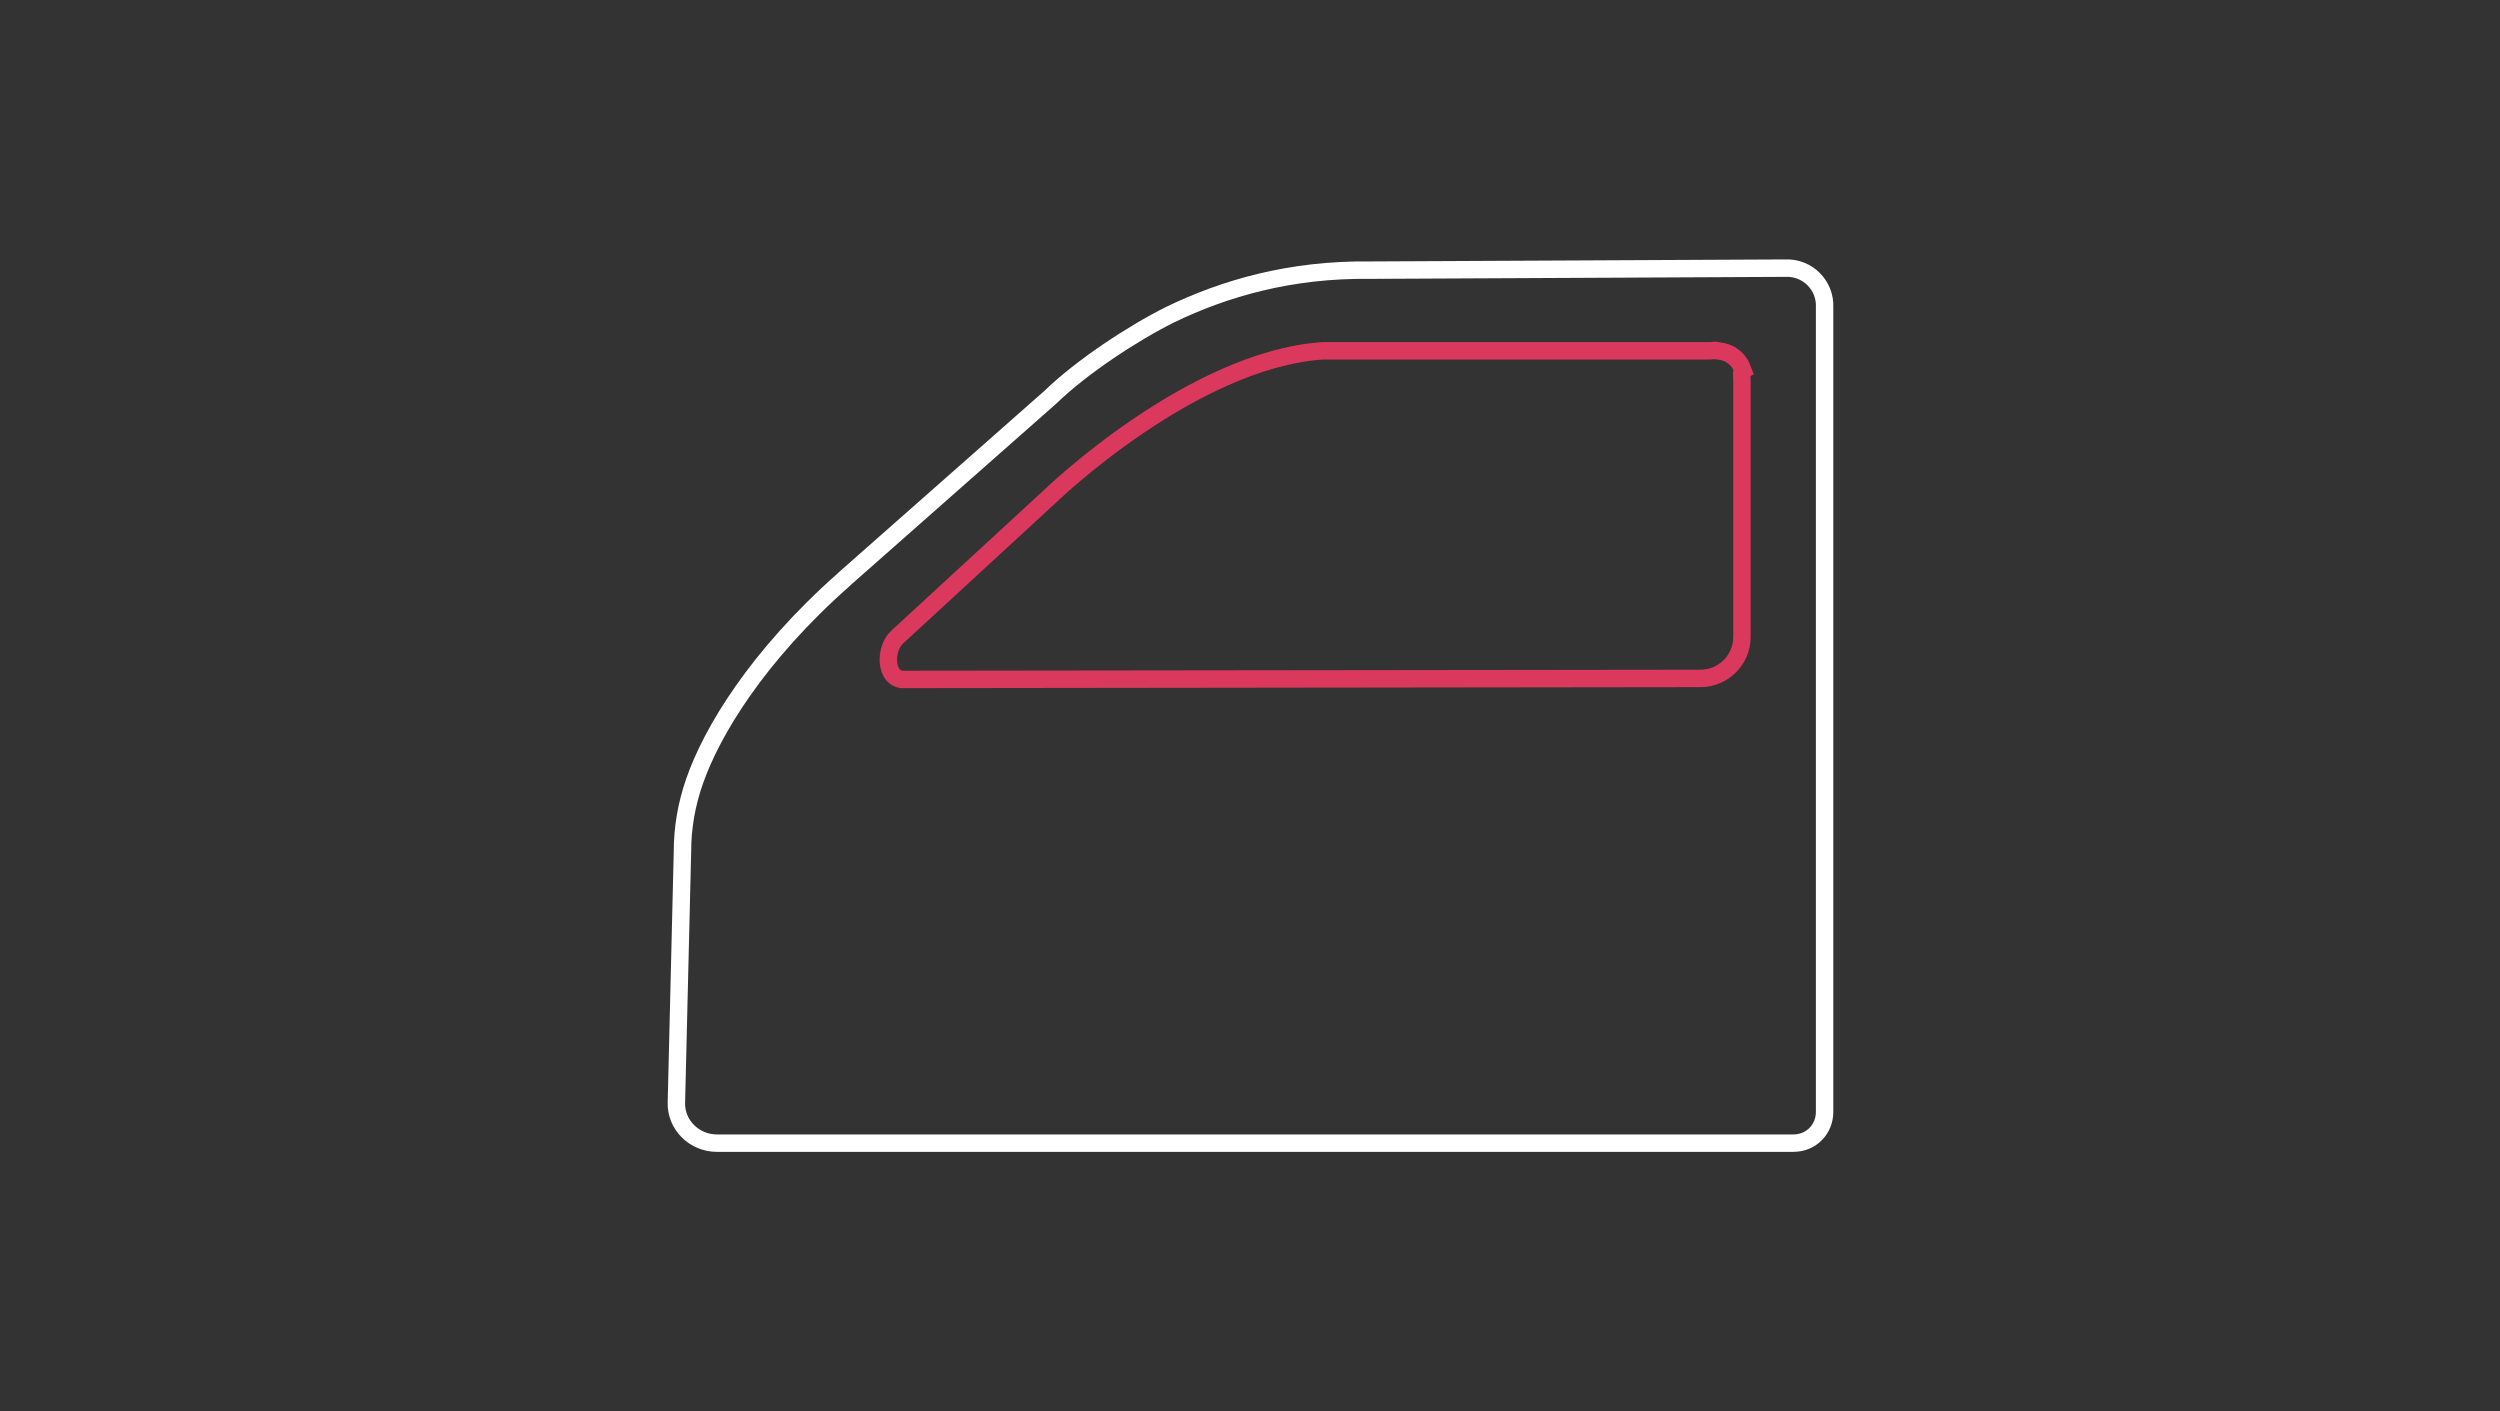 <?xml version="1.0" encoding="UTF-8"?>
<!-- Generator: Adobe Illustrator 26.3.1, SVG Export Plug-In . SVG Version: 6.00 Build 0)  -->
<svg xmlns="http://www.w3.org/2000/svg" xmlns:xlink="http://www.w3.org/1999/xlink" version="1.1" id="Layer_2_00000099645624223885147120000016234201907963072946_" x="0px" y="0px" viewBox="0 0 248 140" style="enable-background:new 0 0 248 140;" xml:space="preserve">
<rect x="0" y="0" width="248" height="140" fill="#333333" stroke="none"/>
<style type="text/css">
	.st0{fill:none;stroke:#FFFFFF;stroke-width:1.728;stroke-miterlimit:10;}
	.st1{fill:none;stroke:#DB385D;stroke-width:1.728;stroke-miterlimit:10;}
</style>
<g id="Layer_1-2">
	<g>
		<path class="st0" d="M177.1,26.6l-41.2,0.2c-7.9-0.1-14.4,1.8-19.8,4.4c-3.8,1.9-8.8,5.2-11.9,8.2l-20.4,18    c-0.1,0.1-0.1,0.1-0.1,0.1c-8.6,7.6-13.1,15.1-14.8,20c-0.8,2.3-1.2,4.6-1.2,7l-0.6,24.8c-0.1,2.3,1.8,4.1,4,4.1h106.8    c1.8,0,3.1-1.4,3.1-3.1V30.5C181.1,28.3,179.3,26.5,177.1,26.6z"></path>
		<path class="st1" d="M172.8,37.8v25.4c0,2.3-1.9,4.1-4.1,4.1l-79.1,0.1c-1.8,0-1.9-3-0.6-4.2l15.2-14c0.1-0.1,14-13.5,27-14.4h0.2    h0.6h0.9h1.2h1.5h1.7h1.9h2h2.2h2.3h2.4h2.4h2.4h2.4h2.4h2.2h2.1h2h1.8h1.5h1.3h1c0.3,0,0.6-0.1,0.8,0c1.2,0.1,2.1,0.8,2.5,1.9    C172.7,36.8,172.8,37.3,172.8,37.8L172.8,37.8z"></path>
	</g>
</g>
</svg>
